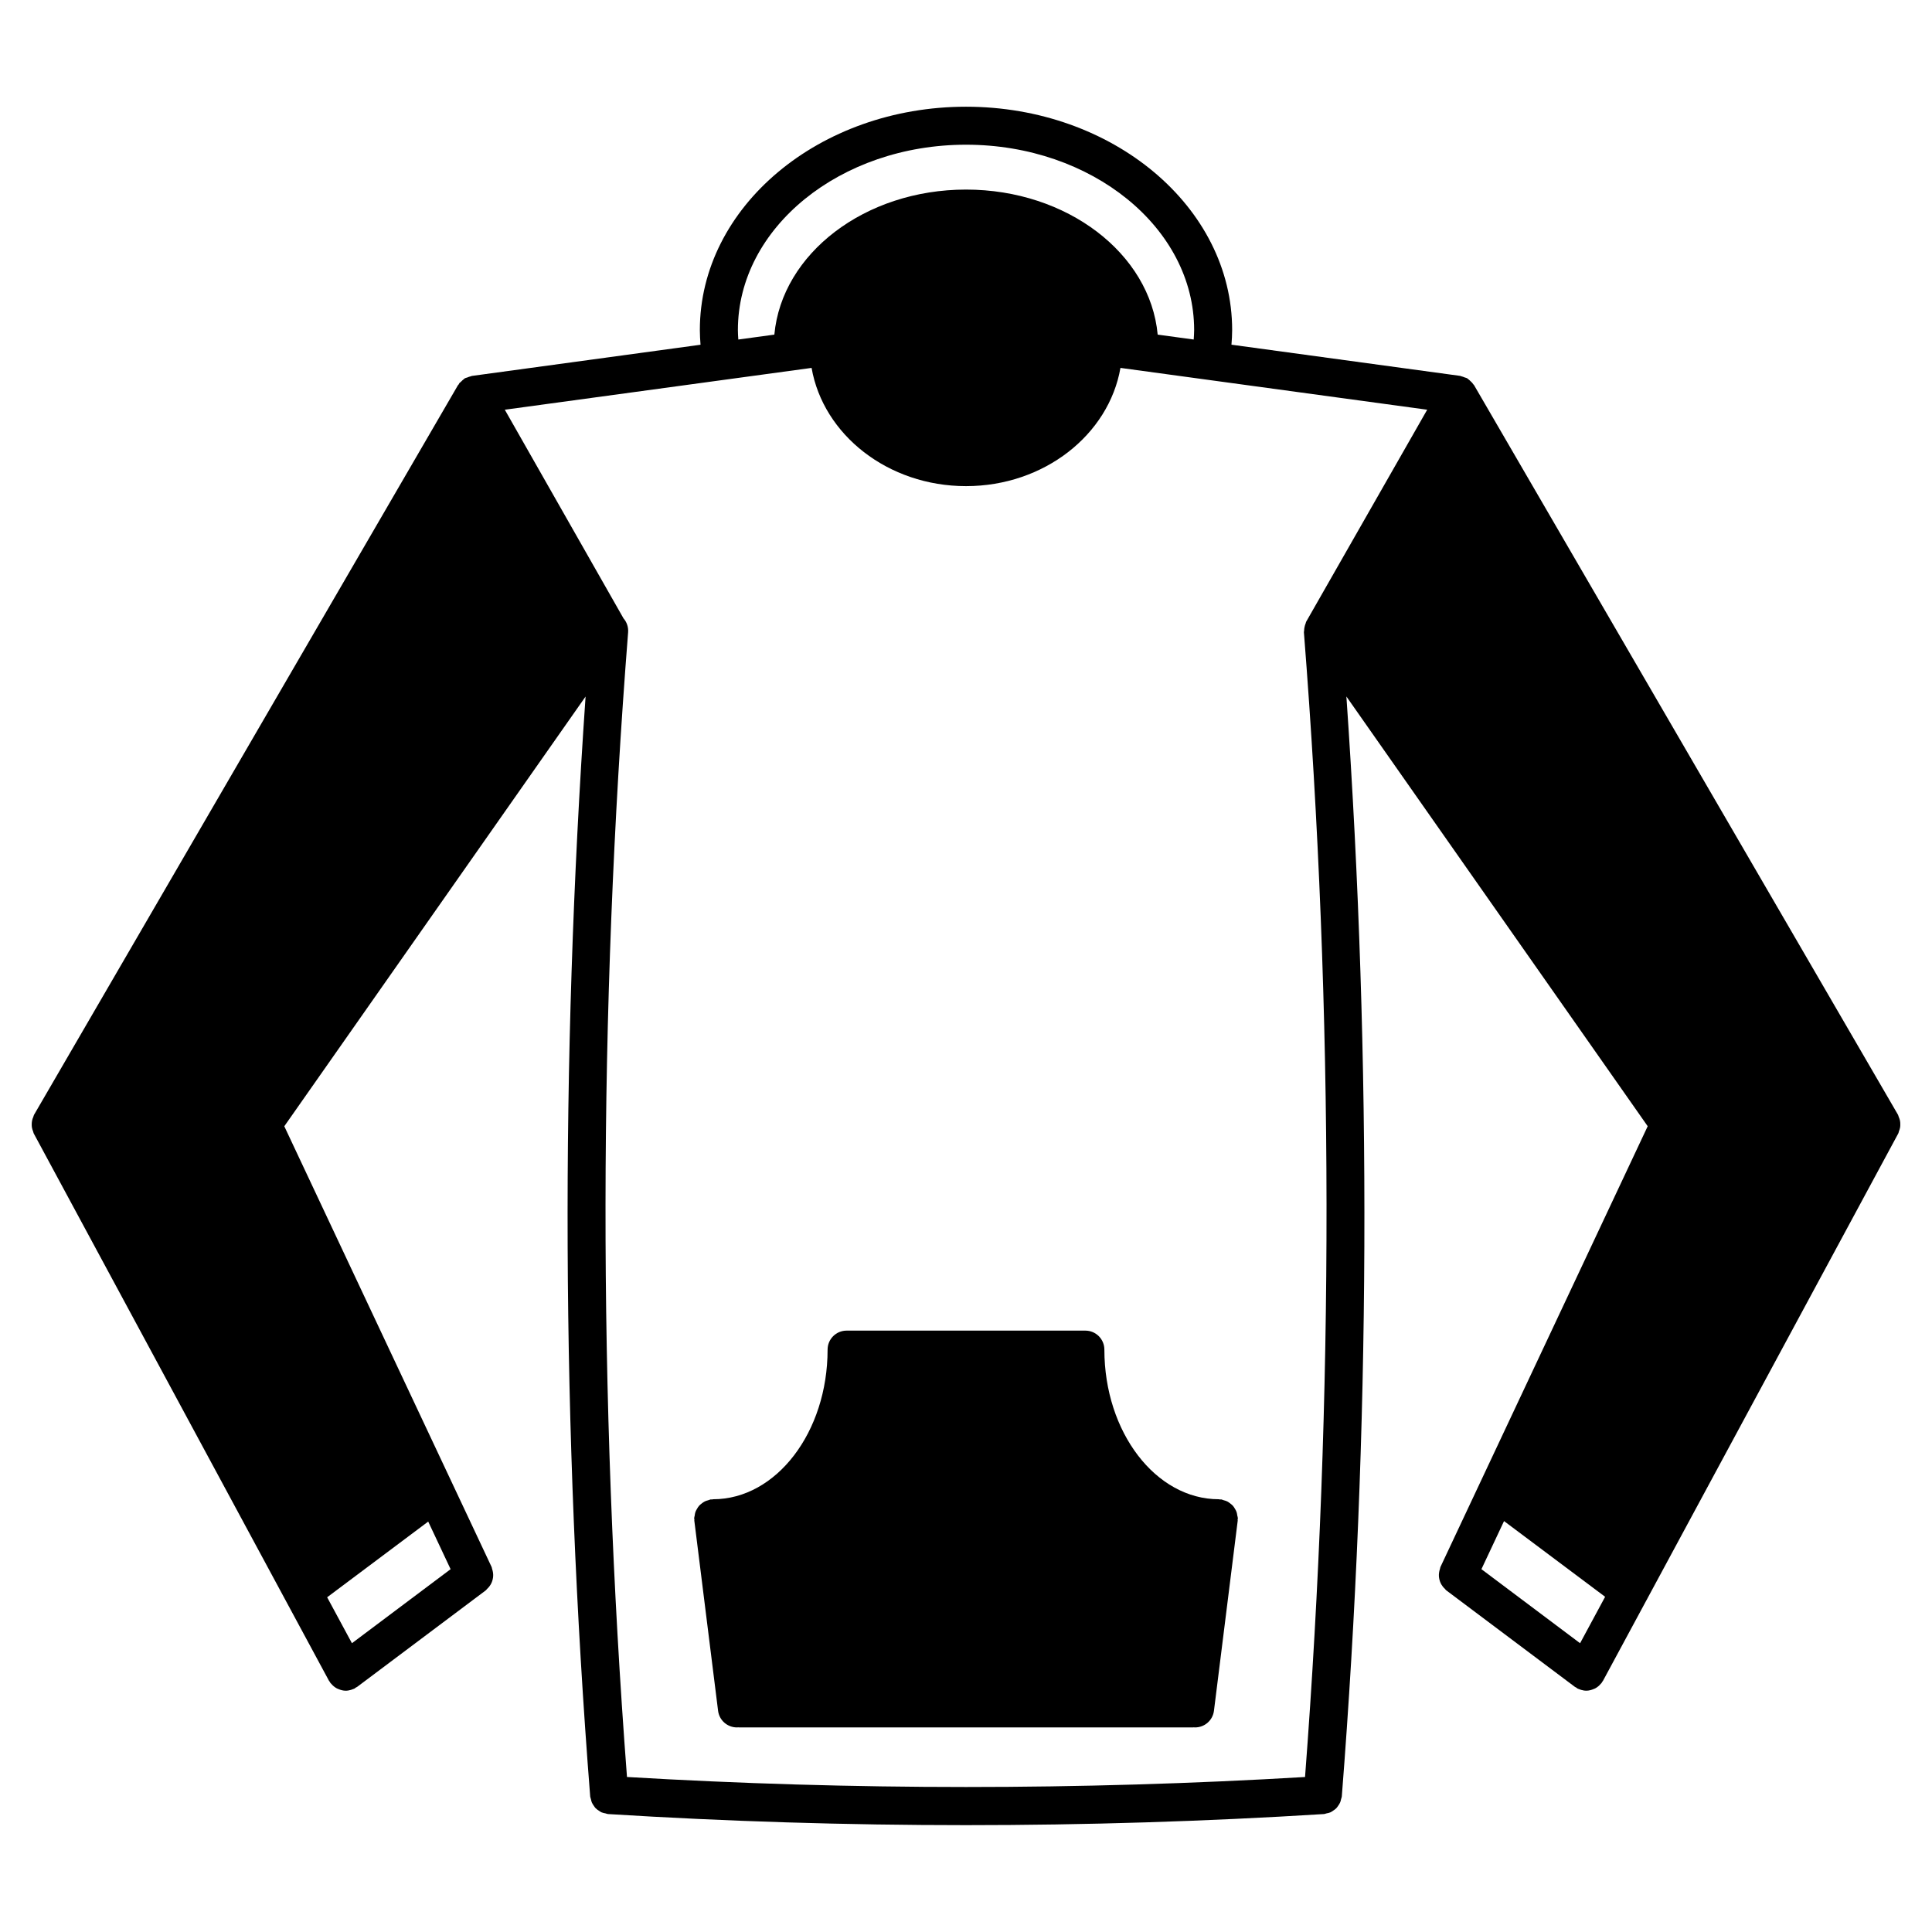 <?xml version="1.0" encoding="UTF-8"?>
<!-- Uploaded to: ICON Repo, www.iconrepo.com, Generator: ICON Repo Mixer Tools -->
<svg fill="#000000" width="800px" height="800px" version="1.1" viewBox="144 144 512 512" xmlns="http://www.w3.org/2000/svg">
 <g>
  <path d="m647.07 444.36c0.098-0.172 0.098-0.363 0.16-0.539 0.133-0.324 0.242-0.641 0.309-0.984 0.055-0.316 0.07-0.625 0.059-0.945 0-0.316-0.023-0.621-0.09-0.938-0.074-0.348-0.195-0.672-0.336-0.992-0.074-0.172-0.082-0.352-0.176-0.523l-112.35-193.36c-0.051-0.09-0.137-0.137-0.195-0.223-0.145-0.223-0.316-0.418-0.504-0.613-0.066-0.07-0.141-0.121-0.207-0.188-0.223-0.211-0.418-0.43-0.672-0.594-0.09-0.059-0.152-0.145-0.246-0.203-0.016-0.004-0.02-0.02-0.035-0.023-0.195-0.109-0.406-0.121-0.609-0.203-0.312-0.125-0.598-0.25-0.926-0.316-0.105-0.02-0.18-0.086-0.289-0.102l-0.074-0.012h-0.012l-60.527-8.254c0.105-1.281 0.184-2.57 0.184-3.871 0-32.641-31.637-59.195-70.531-59.195s-70.535 26.555-70.535 59.199c0 1.301 0.082 2.59 0.18 3.879l-60.52 8.254-0.09 0.012c-0.105 0.016-0.191 0.082-0.297 0.105-0.324 0.066-0.613 0.188-0.922 0.312-0.195 0.082-0.406 0.09-0.598 0.195-0.012 0.004-0.02 0.02-0.031 0.023-0.102 0.055-0.168 0.145-0.258 0.207-0.25 0.172-0.453 0.387-0.676 0.605-0.082 0.082-0.176 0.141-0.25 0.227-0.086 0.098-0.215 0.16-0.293 0.262-0.066 0.09-0.086 0.207-0.145 0.297-0.059 0.086-0.152 0.137-0.207 0.227l-112.35 193.36c-0.102 0.168-0.105 0.359-0.18 0.535-0.141 0.316-0.258 0.629-0.328 0.969-0.066 0.324-0.09 0.629-0.098 0.953-0.004 0.316 0.004 0.613 0.059 0.934 0.059 0.348 0.172 0.672 0.309 0.992 0.07 0.176 0.07 0.363 0.16 0.535l78.242 145.04c0.082 0.145 0.203 0.262 0.293 0.398 0.051 0.082 0.059 0.168 0.117 0.242 0.039 0.055 0.109 0.074 0.156 0.125 0.438 0.539 0.961 0.977 1.562 1.289 0.105 0.055 0.207 0.09 0.316 0.133 0.637 0.277 1.305 0.465 2.004 0.465 0.473 0 0.945-0.09 1.41-0.227 0.141-0.039 0.273-0.105 0.406-0.156 0.188-0.074 0.379-0.117 0.559-0.215 0.102-0.055 0.152-0.145 0.246-0.207 0.125-0.082 0.273-0.109 0.395-0.203l34.109-25.594c0.137-0.105 0.207-0.258 0.328-0.367 0.258-0.238 0.473-0.48 0.672-0.75 0.191-0.262 0.352-0.523 0.488-0.812 0.137-0.297 0.23-0.586 0.312-0.902s0.125-0.613 0.145-0.941c0.016-0.316 0-0.625-0.047-0.945-0.047-0.332-0.125-0.645-0.238-0.969-0.055-0.16-0.047-0.328-0.121-0.488l-54.945-116.81 79.844-113.88c-6.711 96.82-6.367 194.79 1.223 291.51 0.02 0.246 0.137 0.449 0.188 0.68 0.066 0.297 0.117 0.578 0.23 0.855 0.137 0.324 0.324 0.605 0.523 0.891 0.16 0.238 0.301 0.469 0.5 0.672 0.246 0.25 0.535 0.438 0.832 0.637 0.23 0.156 0.438 0.324 0.699 0.441 0.344 0.152 0.715 0.215 1.094 0.293 0.223 0.047 0.414 0.156 0.641 0.172 31.477 1.965 63.176 2.941 94.879 2.941 31.699 0 63.398-0.977 94.879-2.941 0.23-0.016 0.422-0.125 0.648-0.172 0.371-0.074 0.742-0.137 1.082-0.293 0.262-0.117 0.48-0.293 0.715-0.449 0.293-0.195 0.57-0.379 0.816-0.629 0.195-0.203 0.336-0.438 0.504-0.672 0.203-0.289 0.387-0.562 0.523-0.891 0.117-0.277 0.172-0.559 0.238-0.855 0.055-0.23 0.168-0.434 0.188-0.68 7.594-96.723 7.934-194.7 1.219-291.52l79.848 113.88-54.926 116.81c-0.074 0.156-0.066 0.316-0.117 0.484-0.117 0.324-0.195 0.645-0.242 0.984-0.047 0.316-0.066 0.621-0.051 0.938 0.02 0.324 0.07 0.637 0.145 0.945 0.082 0.312 0.172 0.598 0.309 0.891 0.137 0.293 0.301 0.555 0.492 0.82 0.195 0.273 0.406 0.516 0.66 0.742 0.125 0.117 0.195 0.273 0.332 0.371l34.109 25.594c0.121 0.09 0.262 0.121 0.387 0.203 0.098 0.059 0.141 0.145 0.242 0.203 0.18 0.102 0.379 0.145 0.562 0.223 0.141 0.055 0.273 0.117 0.414 0.156 0.469 0.137 0.941 0.227 1.41 0.227 0.699 0 1.371-0.188 2.012-0.465 0.105-0.047 0.203-0.074 0.309-0.125 0.598-0.312 1.129-0.75 1.57-1.301 0.039-0.051 0.105-0.07 0.145-0.121 0.055-0.07 0.059-0.156 0.105-0.227 0.098-0.137 0.211-0.25 0.297-0.402l11.48-21.285c0.102-0.195 0.238-0.371 0.312-0.574zm-84.332 135.11-26.145-19.625 5.992-12.742 26.789 20.062zm-223.19-348c0-27.086 27.121-49.121 60.457-49.121s60.457 22.035 60.457 49.121c0 0.84-0.066 1.676-0.117 2.508l-9.547-1.301c-1.98-21.457-23.977-38.438-50.793-38.438s-48.82 16.977-50.793 38.438l-9.551 1.301c-0.055-0.832-0.113-1.664-0.113-2.508zm-76.133 328.38-26.148 19.617-6.57-12.172 26.781-20.062zm46.742 55.07c-7.672-100.71-7.598-202.74 0.301-303.36 0.105-1.402-0.367-2.707-1.223-3.688l-31.457-55.293 81.301-11.082c3.09 17.719 20.238 31.332 40.926 31.332s37.836-13.613 40.926-31.332l81.289 11.082-32.031 56.109-0.055 0.102c-0.07 0.125-0.066 0.266-0.117 0.395-0.137 0.312-0.223 0.629-0.297 0.969-0.07 0.324-0.109 0.629-0.117 0.953 0 0.156-0.07 0.297-0.055 0.457 7.906 100.62 7.981 202.65 0.301 303.36-59.641 3.535-120.04 3.535-179.69-0.004z"/>
  <path d="m471.9 545.67c-0.051-0.332-0.086-0.66-0.195-0.969-0.105-0.316-0.273-0.586-0.438-0.871-0.16-0.273-0.316-0.535-0.523-0.77-0.215-0.246-0.473-0.438-0.734-0.641-0.25-0.191-0.492-0.379-0.777-0.523-0.301-0.152-0.625-0.238-0.957-0.324-0.227-0.059-0.414-0.188-0.648-0.215-0.105-0.016-0.203 0.031-0.312 0.023-0.105-0.012-0.203-0.066-0.316-0.066-16.723 0-30.328-17.785-30.328-39.648 0-2.785-2.254-5.039-5.039-5.039h-63.273c-2.781 0-5.039 2.254-5.039 5.039 0 21.867-13.609 39.648-30.328 39.648-0.109 0-0.207 0.055-0.312 0.066-0.105 0.004-0.207-0.039-0.312-0.023-0.238 0.031-0.422 0.156-0.648 0.215-0.332 0.09-0.656 0.172-0.957 0.324-0.289 0.141-0.523 0.328-0.781 0.523-0.262 0.203-0.516 0.395-0.73 0.641-0.211 0.238-0.363 0.504-0.523 0.777-0.168 0.281-0.328 0.551-0.438 0.863-0.109 0.316-0.152 0.641-0.195 0.973-0.031 0.238-0.137 0.441-0.137 0.684 0 0.109 0.055 0.203 0.066 0.312 0.004 0.105-0.039 0.207-0.023 0.316l6.297 50.383c0.316 2.551 2.488 4.414 4.992 4.414 0.141 0 0.289-0.016 0.43-0.023 0.047 0 0.086 0.023 0.133 0.023h120.31c0.047 0 0.086-0.023 0.133-0.023 0.141 0.012 0.289 0.023 0.422 0.023 2.504 0 4.676-1.863 4.992-4.414l6.297-50.383c0.016-0.105-0.031-0.207-0.023-0.316 0.012-0.105 0.066-0.195 0.066-0.312-0.004-0.246-0.109-0.457-0.145-0.688z"/>
 </g>
</svg>